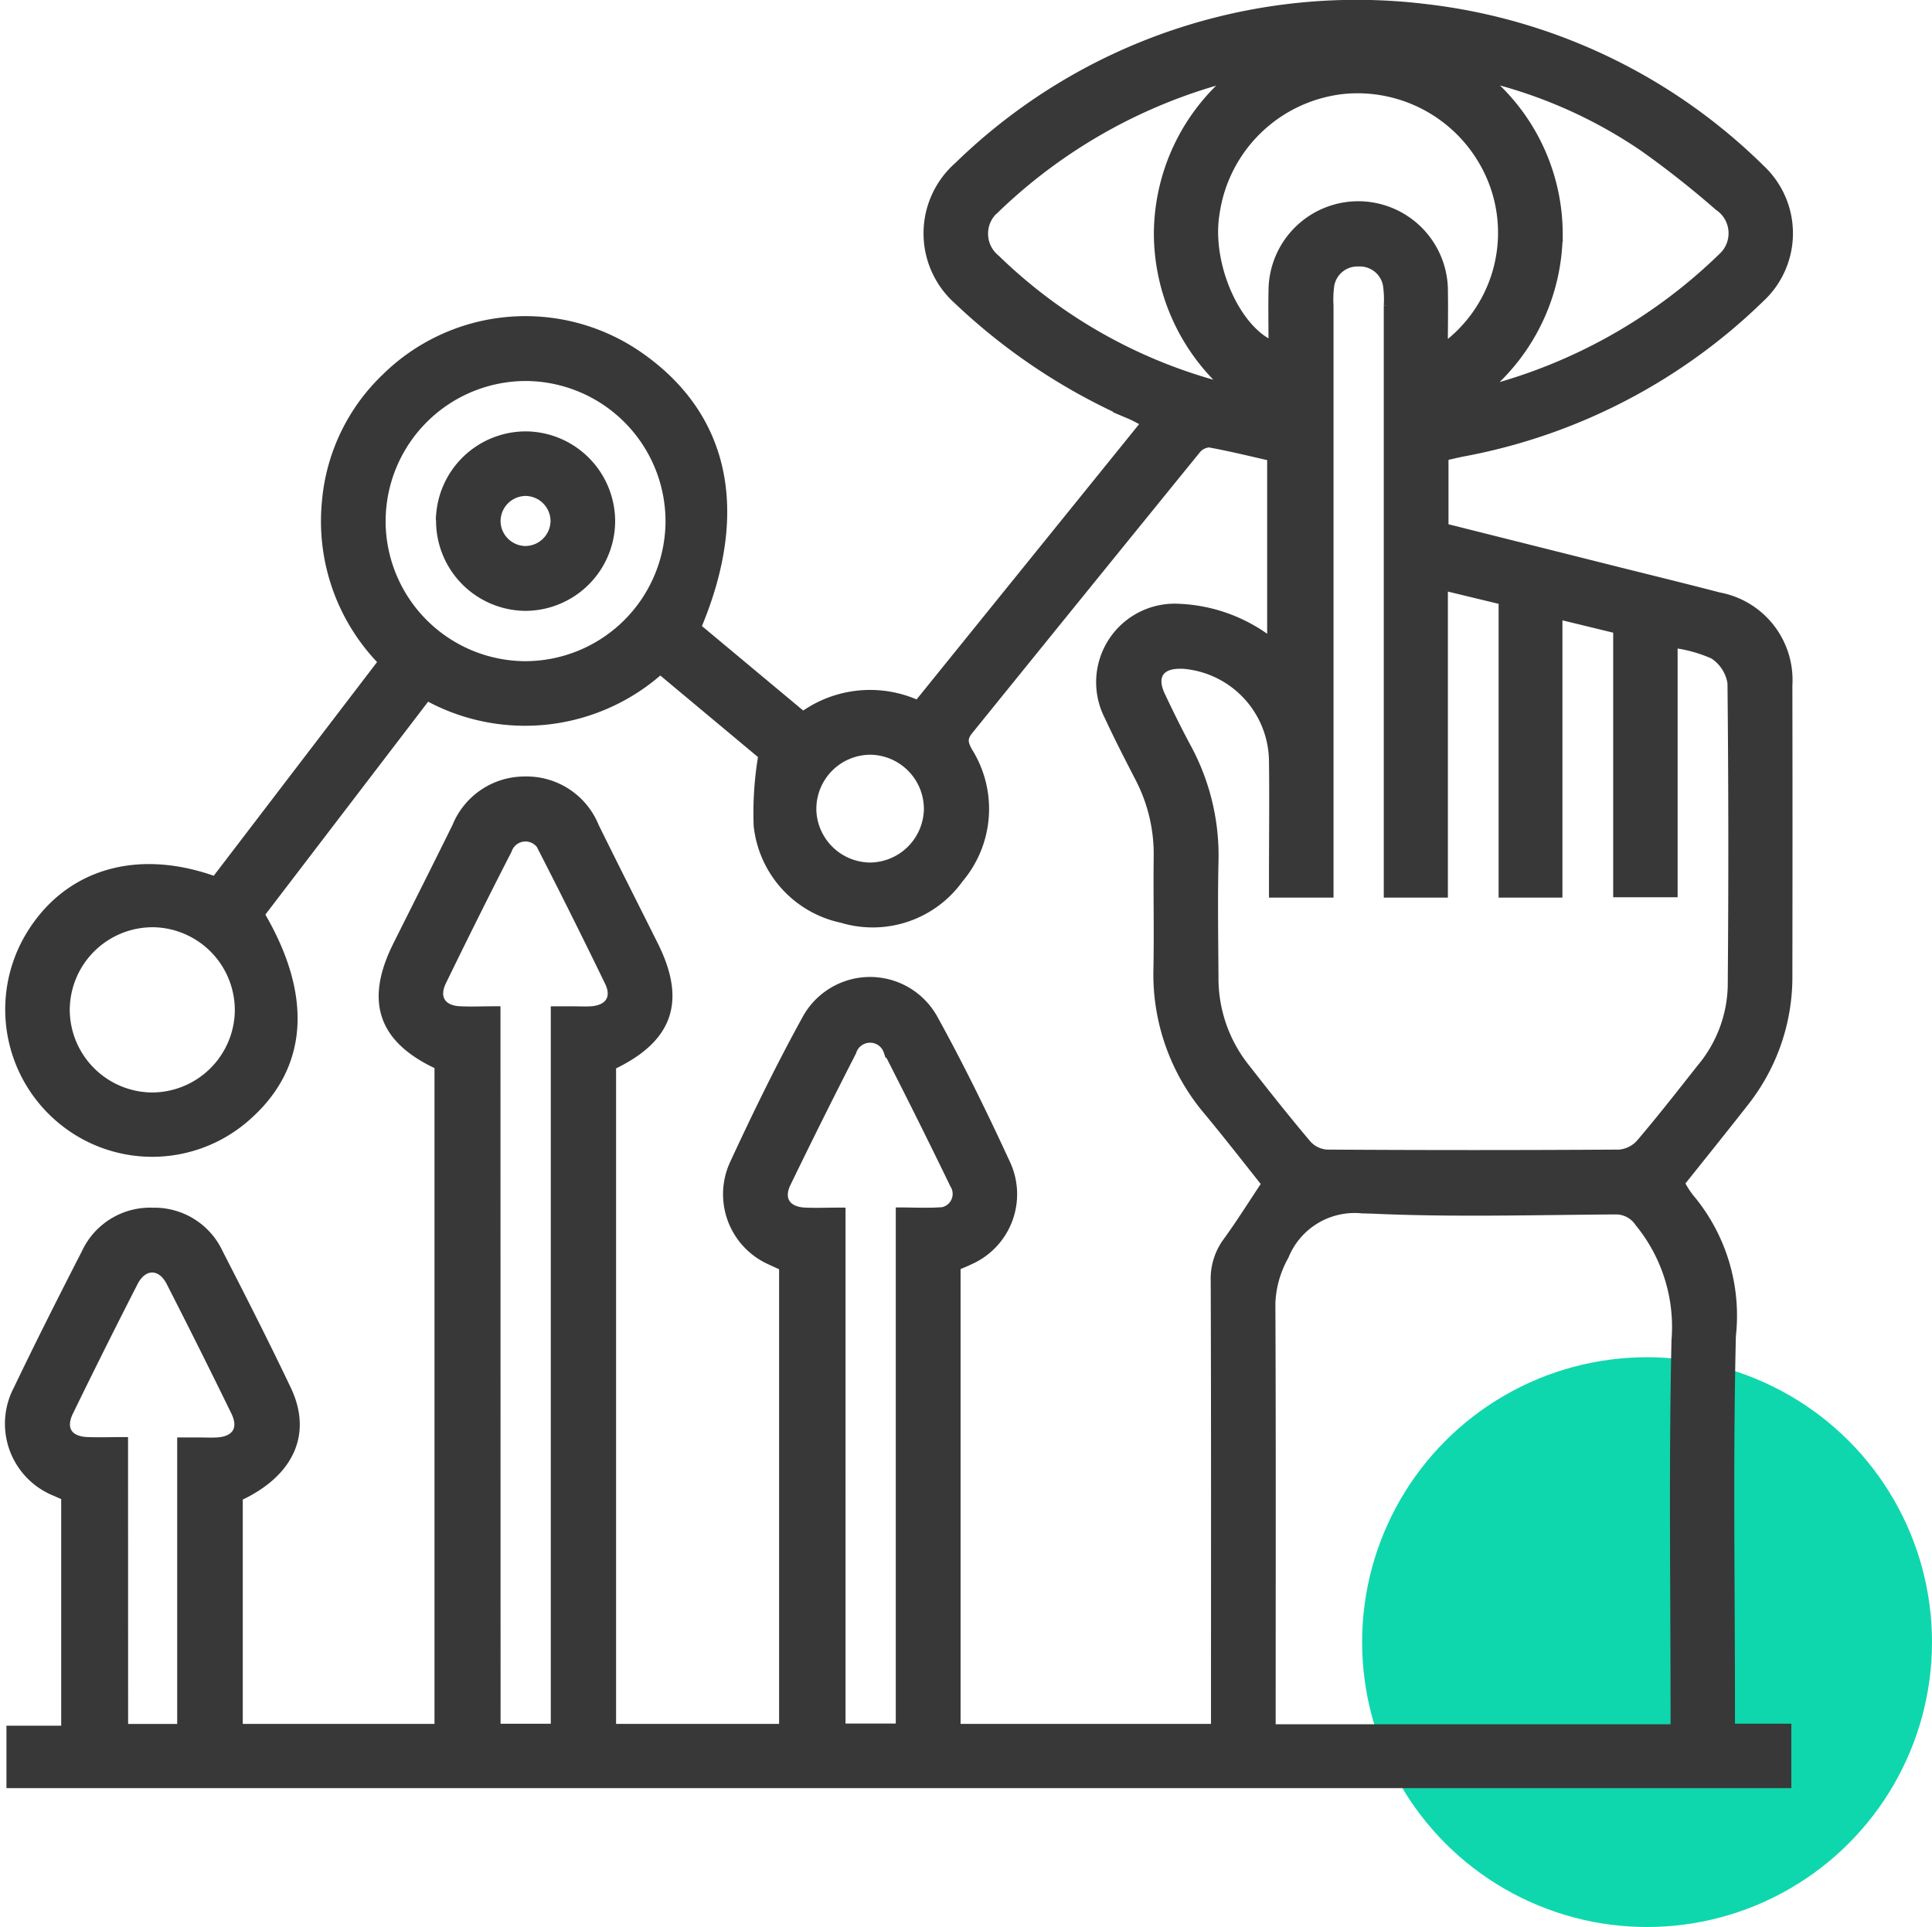 <svg xmlns="http://www.w3.org/2000/svg" width="54.243" height="54.113" viewBox="0 0 54.243 54.113">
  <g id="Group_3410" data-name="Group 3410" transform="translate(-306.757 -2301.887)">
    <circle id="Ellipse_205" data-name="Ellipse 205" cx="8" cy="8" r="8" transform="translate(345 2340)" fill="#0fd7ad"/>
    <path id="Union_190" data-name="Union 190" d="M-7353.962,23671v-1.553h1.537v-6.529c-.079-.035-.17-.074-.26-.115a2.08,2.08,0,0,1-1.082-2.9c.616-1.287,1.26-2.562,1.911-3.832a2.013,2.013,0,0,1,1.911-1.17,2.01,2.01,0,0,1,1.864,1.168c.652,1.27,1.3,2.543,1.912,3.83.594,1.246.08,2.367-1.358,3.035v6.463h5.583v-18.58c-1.584-.734-1.956-1.807-1.167-3.389.555-1.111,1.116-2.221,1.665-3.336a2.085,2.085,0,0,1,1.935-1.3,2.084,2.084,0,0,1,1.984,1.3c.549,1.115,1.11,2.223,1.665,3.334.786,1.578.42,2.637-1.184,3.4v18.57h4.777v-12.934c-.1-.043-.23-.1-.36-.162a2.059,2.059,0,0,1-1.033-2.721c.641-1.385,1.311-2.762,2.049-4.1a2.057,2.057,0,0,1,3.6.008c.739,1.336,1.41,2.713,2.049,4.1a2.051,2.051,0,0,1-1.047,2.713c-.119.059-.241.105-.363.158v12.938h7.231v-.582c0-3.984.006-7.971-.008-11.957a1.778,1.778,0,0,1,.345-1.115c.375-.516.713-1.059,1.083-1.613-.539-.676-1.063-1.352-1.609-2.01a5.959,5.959,0,0,1-1.427-4.041c.02-1.041-.006-2.084.007-3.127a4.611,4.611,0,0,0-.508-2.186c-.3-.582-.6-1.164-.875-1.758a2.106,2.106,0,0,1,2.006-3.064,4.521,4.521,0,0,1,2.563.939v-5.154c-.561-.127-1.141-.271-1.729-.377a.485.485,0,0,0-.353.193q-3.194,3.932-6.38,7.871c-.176.217-.128.355-.011.568a3.051,3.051,0,0,1-.253,3.586,3.007,3.007,0,0,1-3.319,1.133,3.014,3.014,0,0,1-2.373-2.639,9.672,9.672,0,0,1,.13-1.957l-2.852-2.381a5.715,5.715,0,0,1-6.545.738l-4.662,6.1c1.373,2.334,1.212,4.326-.442,5.74a4.012,4.012,0,0,1-5.187.035,4.041,4.041,0,0,1-.92-5.113c1.045-1.807,3.023-2.434,5.255-1.627l4.682-6.127a5.654,5.654,0,0,1-1.577-4.523,5.48,5.48,0,0,1,1.672-3.469,5.612,5.612,0,0,1,7.124-.623c2.442,1.686,3.03,4.369,1.65,7.641q1.472,1.228,2.959,2.469a3.234,3.234,0,0,1,3.218-.316c2.119-2.623,4.229-5.232,6.373-7.885-.16-.082-.282-.154-.412-.209a16.944,16.944,0,0,1-4.842-3.219,2.534,2.534,0,0,1,.007-3.8,16.044,16.044,0,0,1,13.16-4.434,16.027,16.027,0,0,1,9.407,4.52,2.5,2.5,0,0,1-.021,3.652,16.226,16.226,0,0,1-8.324,4.326c-.179.033-.354.078-.544.119v1.967l4.913,1.234c.927.232,1.855.459,2.78.7a2.4,2.4,0,0,1,1.962,2.512q.007,4.061,0,8.123a5.692,5.692,0,0,1-1.23,3.6c-.589.754-1.191,1.5-1.792,2.254a2.624,2.624,0,0,0,.25.393,5.156,5.156,0,0,1,1.186,3.895c-.083,3.461-.026,6.928-.026,10.393v.6h1.583V23671Zm35.8-14.834a2.911,2.911,0,0,0-.373,1.311c.016,3.779.008,7.561.008,11.34v.59h11.286v-.605c0-3.428-.05-6.855.027-10.281a4.6,4.6,0,0,0-1.024-3.287.76.76,0,0,0-.651-.344c-2.283.014-4.567.082-6.845-.023-.088,0-.174-.006-.257-.006A2.106,2.106,0,0,0-7318.161,23656.164Zm-32.584,13.232h1.578v-8.045h.513c.168,0,.337.008.5,0,.522-.027.728-.344.5-.812q-.893-1.831-1.82-3.645c-.256-.5-.734-.5-.992,0q-.93,1.816-1.82,3.646c-.229.469-.019.785.506.8.328.012.655,0,1.033,0Zm10.457-.006h1.61v-20.146h.516c.168,0,.336.008.5,0,.5-.027.713-.336.5-.775q-.9-1.857-1.84-3.693a.509.509,0,0,0-.97-.012c-.629,1.223-1.24,2.455-1.842,3.691-.216.445-.01.764.481.787.33.016.662,0,1.042,0Zm9.685-.006h1.611v-14.492c.379,0,.729.018,1.075,0a.482.482,0,0,0,.446-.74q-.909-1.878-1.861-3.738a.508.508,0,0,0-.969.014q-.941,1.837-1.84,3.693c-.213.439,0,.754.5.775.316.014.635,0,1.038,0Zm8.972-28.975c.238.5.483,1,.744,1.484a6.371,6.371,0,0,1,.755,3.2c-.024,1.076-.006,2.152,0,3.229a4.012,4.012,0,0,0,.867,2.525c.568.727,1.142,1.453,1.738,2.158a.791.791,0,0,0,.536.262q4.107.026,8.212,0a.868.868,0,0,0,.574-.287c.588-.689,1.146-1.406,1.708-2.117a3.7,3.7,0,0,0,.863-2.271q.036-4.263-.007-8.525a1.136,1.136,0,0,0-.5-.777,3.924,3.924,0,0,0-1.1-.309v7h-1.609v-7.408l-1.625-.395v7.814h-1.592v-8.229c-.555-.135-1.063-.256-1.624-.393v8.621h-1.6v-.631q0-7.948,0-15.891a2.8,2.8,0,0,0-.013-.5.759.759,0,0,0-.792-.7.758.758,0,0,0-.793.7,2.841,2.841,0,0,0-.013.5q0,7.972,0,15.941v.582h-1.612v-.514c0-1.076.014-2.152,0-3.229a2.729,2.729,0,0,0-2.51-2.684c-.031,0-.061,0-.089,0C-7321.673,23639.563-7321.877,23639.891-7321.631,23640.41Zm-30.752,8.764a2.431,2.431,0,0,0,2.372,2.49,2.431,2.431,0,0,0,2.461-2.352,2.43,2.43,0,0,0-2.372-2.488h-.037A2.429,2.429,0,0,0-7352.383,23649.174Zm20.96-5.578a1.625,1.625,0,0,0,1.6,1.611,1.627,1.627,0,0,0,1.62-1.592,1.625,1.625,0,0,0-1.575-1.635h-.033A1.622,1.622,0,0,0-7331.423,23643.6Zm-12.093-8.1a4.041,4.041,0,0,0,4.019,4.057,4.045,4.045,0,0,0,4.04-3.986,4.044,4.044,0,0,0-3.994-4.082h-.027A4.042,4.042,0,0,0-7343.516,23635.5Zm33.048-8.049a5.791,5.791,0,0,1-2.046,4.375,14.839,14.839,0,0,0,6.6-3.717.889.889,0,0,0-.095-1.41,26.269,26.269,0,0,0-2.093-1.652,13.4,13.4,0,0,0-4.392-1.955A5.739,5.739,0,0,1-7310.468,23627.449Zm-15.807-.687a.889.889,0,0,0,.006,1.381,14.283,14.283,0,0,0,6.44,3.605,5.828,5.828,0,0,1-1.917-4.295,5.778,5.778,0,0,1,2.022-4.367A14.87,14.87,0,0,0-7326.275,23626.762Zm12.583,2.275c.012.5,0,1.006,0,1.574a3.962,3.962,0,0,0,1.389-4.49,4.056,4.056,0,0,0-4.158-2.7,4.053,4.053,0,0,0-3.642,3.477c-.224,1.385.552,3.2,1.576,3.656,0-.514-.01-1.016,0-1.52a2.421,2.421,0,0,1,2.414-2.395A2.42,2.42,0,0,1-7313.691,23629.037Zm-28.212,6.471a2.427,2.427,0,0,1,2.456-2.406,2.428,2.428,0,0,1,2.377,2.434,2.429,2.429,0,0,1-2.405,2.406h-.01A2.429,2.429,0,0,1-7341.9,23635.508Zm1.615,0a.81.81,0,0,0,.793.813.813.813,0,0,0,.811-.795.81.81,0,0,0-.792-.811h-.009A.81.81,0,0,0-7340.289,23635.512Z" transform="translate(7661 -21319)" fill="#383838" stroke="#383838" stroke-miterlimit="10" stroke-width="0.2"/>
  </g>
</svg>
